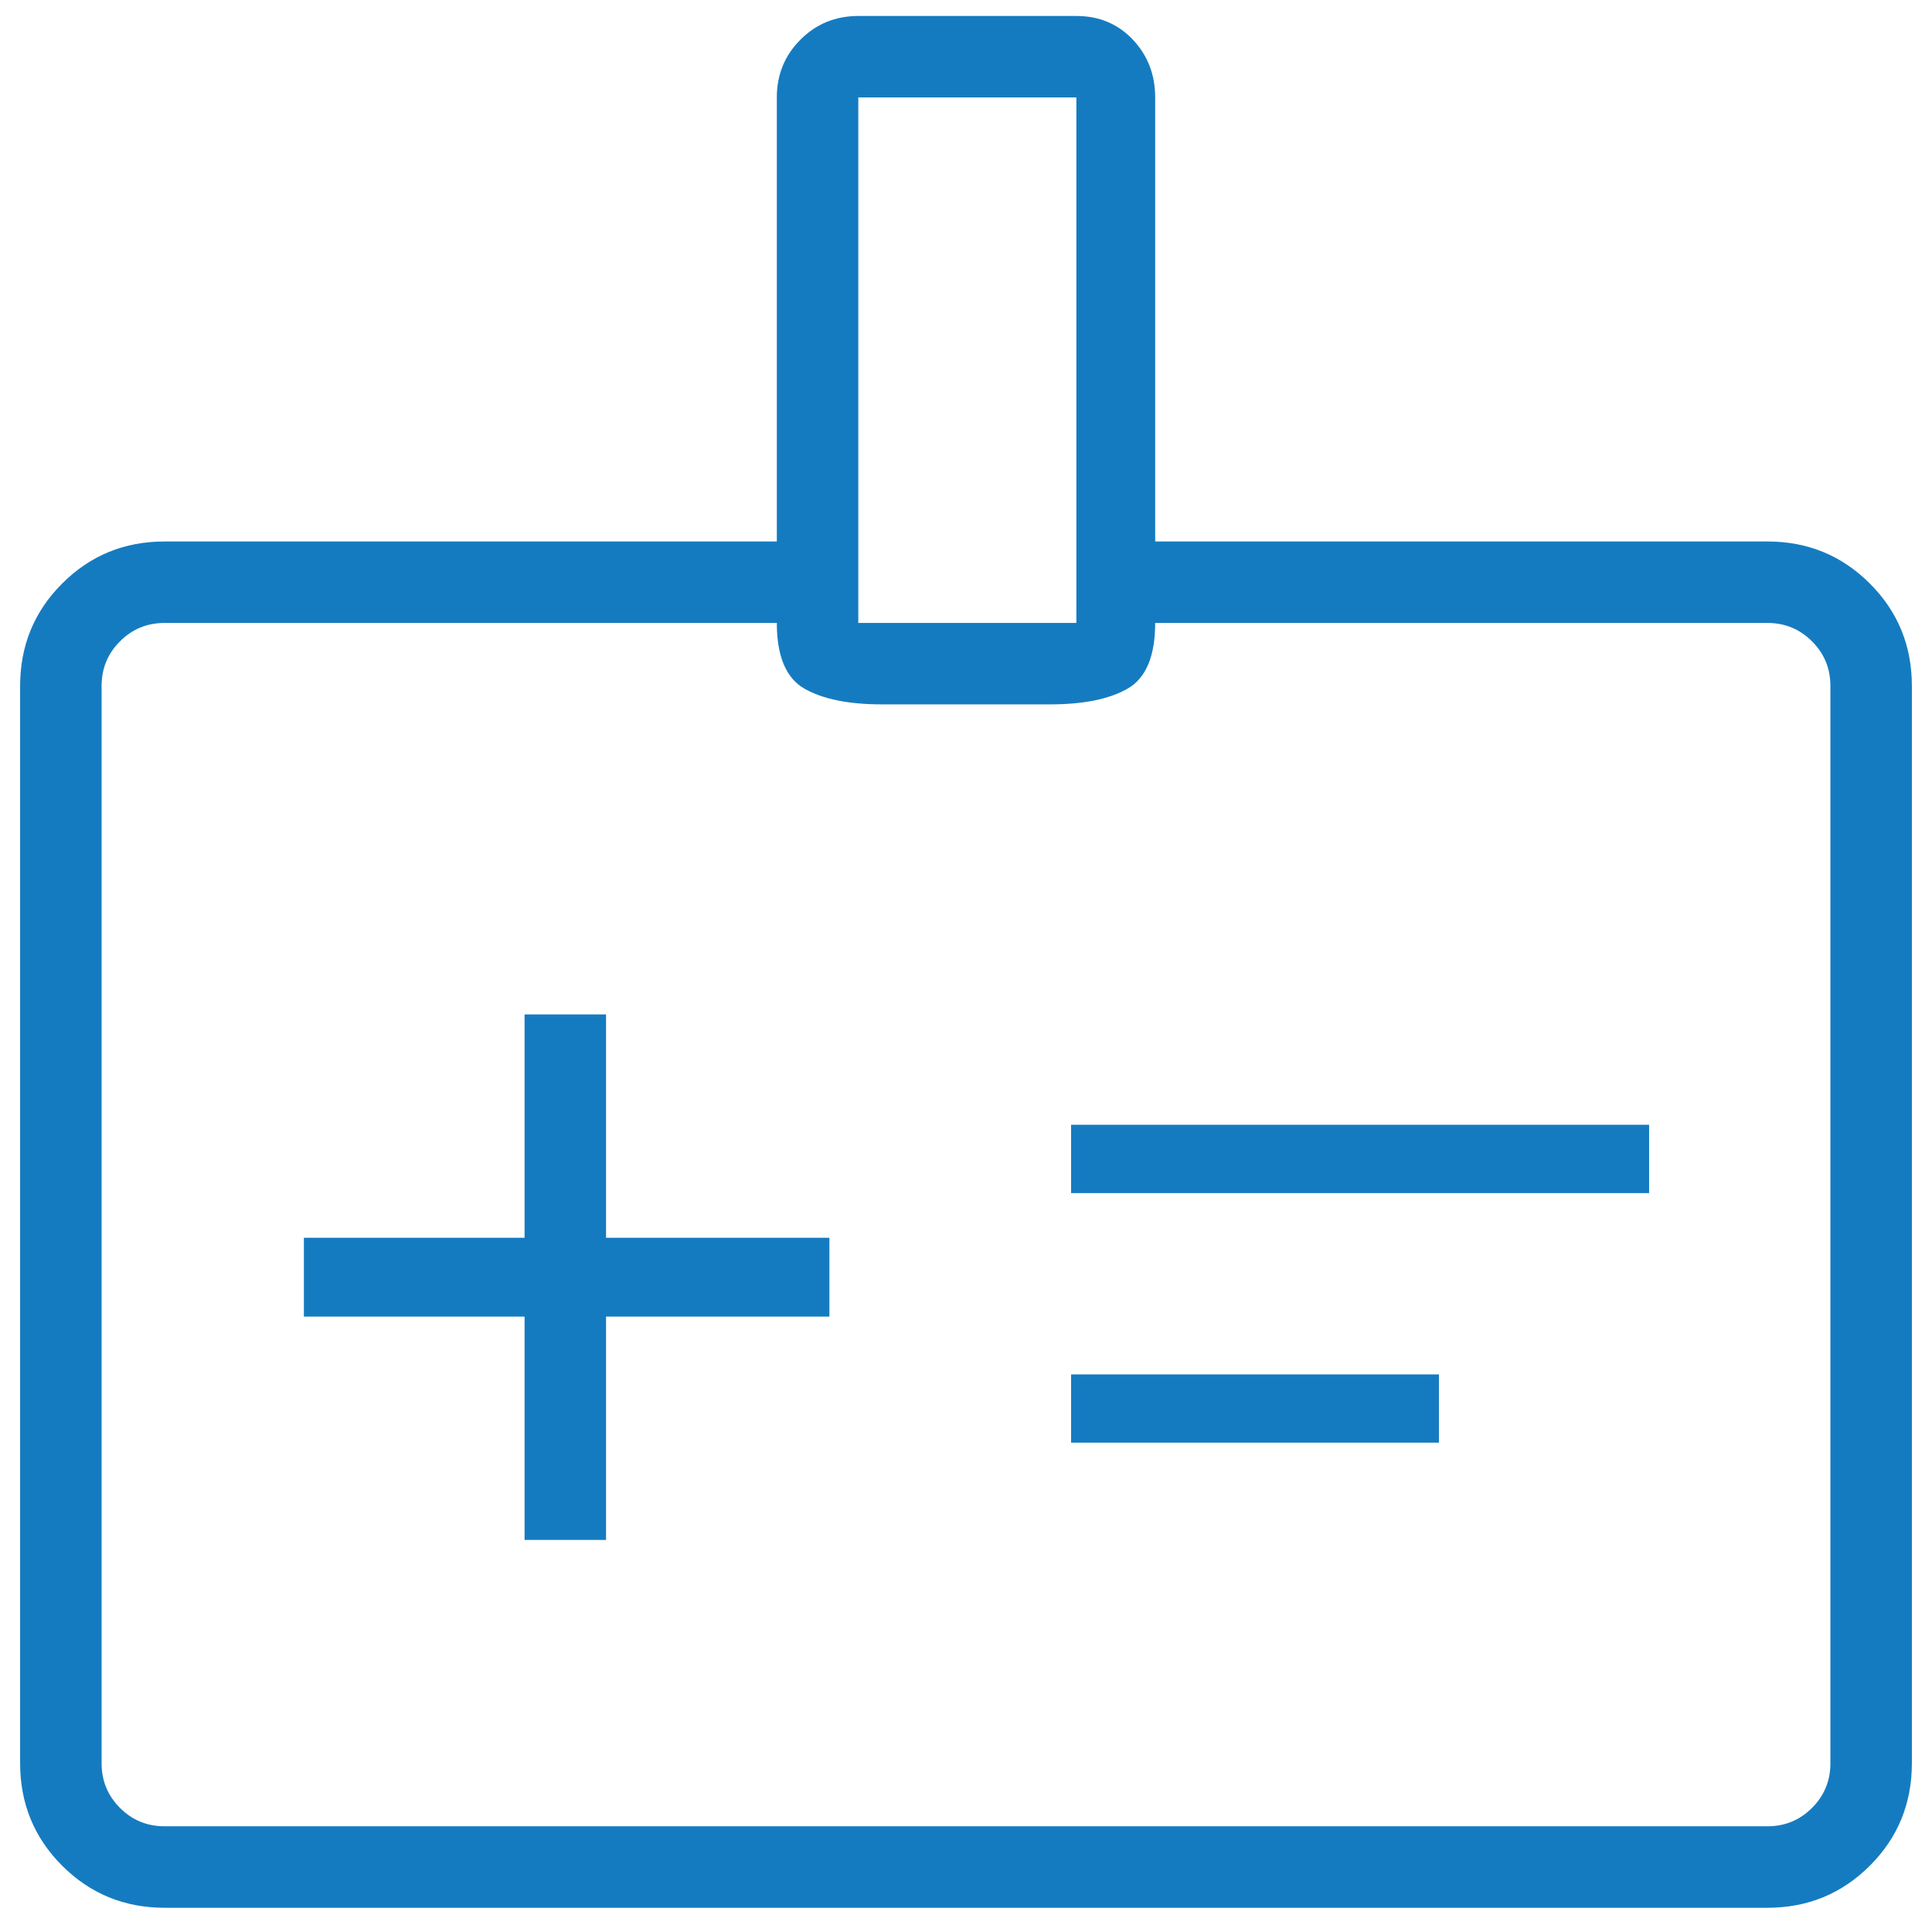 <svg width="48" height="48" viewBox="0 0 48 48" fill="none" xmlns="http://www.w3.org/2000/svg">
<path fill-rule="evenodd" clip-rule="evenodd" d="M1.544 46.353C2.241 47.049 3.089 47.398 4.09 47.398H43.91C44.911 47.398 45.759 47.049 46.456 46.353C47.152 45.657 47.5 44.808 47.5 43.807V17.043C47.5 16.042 47.152 15.194 46.456 14.498C45.759 13.801 44.911 13.453 43.91 13.453H28.7V2.421C28.7 1.855 28.515 1.377 28.145 0.985C27.775 0.593 27.307 0.397 26.742 0.397H21.324C20.758 0.397 20.279 0.593 19.887 0.985C19.496 1.377 19.3 1.855 19.3 2.421V13.453H4.09C3.089 13.453 2.241 13.801 1.544 14.498C0.848 15.194 0.5 16.042 0.5 17.043V43.807C0.5 44.808 0.848 45.657 1.544 46.353ZM15.057 38.259H13.033V32.71H7.55V30.752H13.033V25.203H15.057V30.752H20.606V32.71H15.057V38.259ZM40.972 29.642H26.611V27.945H40.972V29.642ZM26.611 35.843H35.75V34.146H26.611V35.843ZM4.09 45.374H43.91C44.345 45.374 44.715 45.221 45.019 44.917C45.324 44.612 45.476 44.242 45.476 43.807V17.043C45.476 16.608 45.324 16.238 45.019 15.934C44.715 15.629 44.345 15.477 43.91 15.477H28.7C28.7 16.303 28.471 16.848 28.015 17.109C27.558 17.37 26.916 17.5 26.089 17.5H21.911C21.084 17.5 20.442 17.37 19.985 17.109C19.529 16.848 19.3 16.303 19.3 15.477H4.09C3.655 15.477 3.285 15.629 2.981 15.934C2.676 16.238 2.524 16.608 2.524 17.043V43.807C2.524 44.242 2.676 44.612 2.981 44.917C3.285 45.221 3.655 45.374 4.09 45.374ZM26.742 15.477H21.324V2.421H26.742V15.477Z" fill="#157BC0"/>
</svg>
